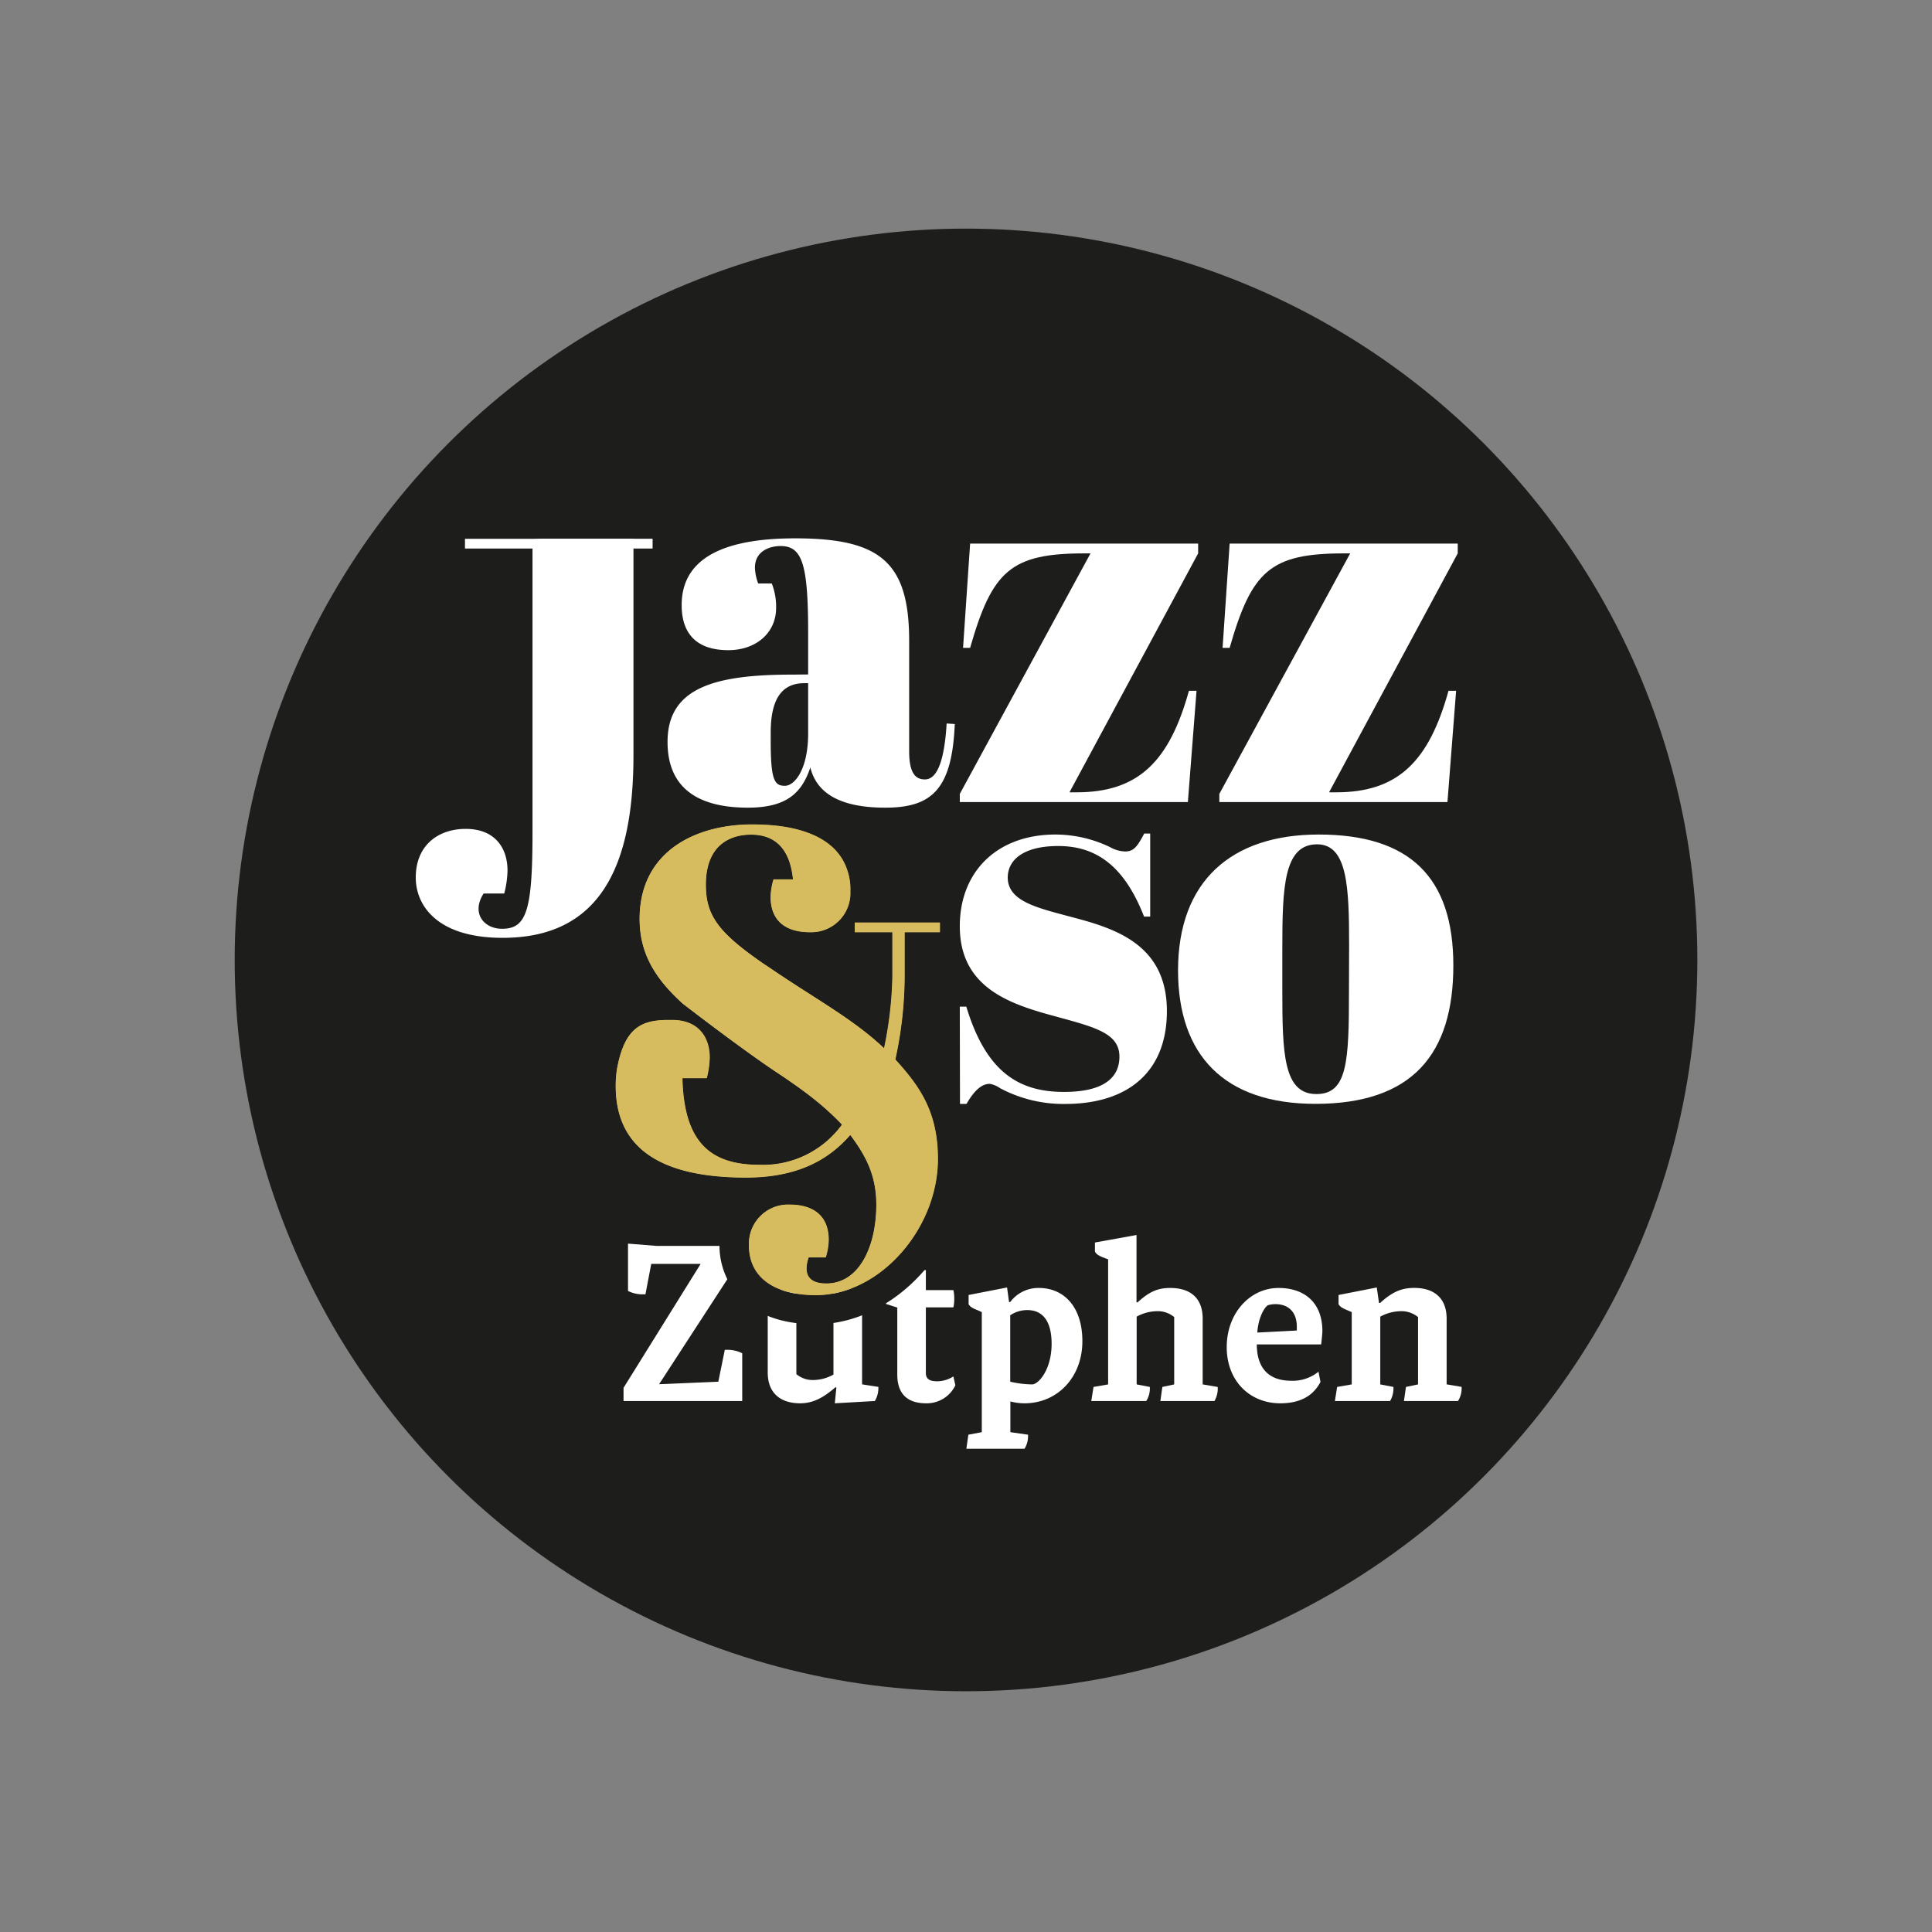 <svg id="Laag_1" data-name="Laag 1" xmlns="http://www.w3.org/2000/svg" viewBox="0 0 396.85 396.85"><rect x="0" y="0" width="396.85" height="396.85" fill="#808080" stroke="none"/><defs><style>.cls-1{fill:#1d1d1b;}.cls-2{fill:#d6bb5f;}.cls-3{fill:#fff;}</style></defs><title>#Jazz&amp;amp;SoZutphen</title><circle class="cls-1" cx="198.43" cy="197.18" r="150.22"/><path class="cls-2" d="M193.07,191.49v-2h-17.5v2h7.72v9.13a78,78,0,0,1-1.71,14.69c-4.53-4.32-10-7.74-15.3-11.16q-4.53-2.88-7.84-5.13l-1.81-1.21C147.48,191.47,145,188,145,181.71c0-8.15,5-10.26,9.26-10.26,5.05,0,8,3,8.62,9.17h-4a13.64,13.64,0,0,0-.6,3.62c0,4.73,2.91,7.25,8.05,7.25a8.05,8.05,0,0,0,8.35-8.45,12.07,12.07,0,0,0-.67-4.41c-1.87-5.61-8-9.29-19.49-9.29-11.77,0-23.14,5.63-23.14,19.41,0,7.15,3.22,12.28,8.86,17.41,0,0,12.37,9.56,19.71,14.39,6,4,9.66,6.94,13,10.46a20.06,20.06,0,0,1-16.9,8.25c-10,0-15.54-4.48-15.86-17.79h5a18.75,18.75,0,0,0,.61-4.23c0-4.32-2.42-7.74-7.75-7.74h-.23l-.46,0c-5.47,0-9,1.44-10.6,9.92a22.53,22.53,0,0,0-.29,3.66c0,13.78,10.77,18.81,26.76,18.81,11,0,17.21-3.92,21.43-8.75,2.92,3.93,5.34,8,5.34,14.29,0,8.45-3.42,16.2-10.27,16.2-4,0-4.62-2.32-3.62-5.34h3.52a13.24,13.24,0,0,0,.61-3.62c0-4.73-2.92-7.24-8.05-7.24a8.05,8.05,0,0,0-8.35,8.45c0,6.34,5,10.16,13.78,10.16,13.08,0,25.05-13.58,25.05-28,0-9.86-3.92-15.09-8.75-20.42a80.7,80.7,0,0,0,1.91-17v-9.13Z"/><path class="cls-3" d="M180.43,285.12a5.21,5.21,0,0,1-.73,2.66l-8.22.47.32-3.27h-.23c-2.3,2-4.45,3.27-7.21,3.27-4,0-6.66-2.06-6.66-6.31V269.52l-.82-.38c-1.24-.56-1.56-.79-1.88-1.26V266l8.58-1.54v17.8a5.23,5.23,0,0,0,3.49,1.21,8.7,8.7,0,0,0,4.13-1.12v-17.9l5.88.37v19.54l3.35.52Z"/><path class="cls-3" d="M190.23,288.25c-4,0-5.92-2.1-5.92-5.89V268.58l-2.35-.75V267l7.76-6.12h.46V265h5.65a7.54,7.54,0,0,1,.18,1.82,7.21,7.21,0,0,1-.18,1.73h-5.65V282c0,1.21.69,1.73,2.34,1.73a6.24,6.24,0,0,0,3.31-1l.41,1.82A6.49,6.49,0,0,1,190.23,288.25Z"/><path class="cls-3" d="M210.44,288.25a11.33,11.33,0,0,1-2.9-.38v6.31l3.63.52v.23a4.82,4.82,0,0,1-.73,2.66H198.5l.41-2.89,2.76-.52V269.52l-.83-.38c-1.29-.51-1.61-.79-1.88-1.26V266l7.9-1.54.41,3h.23a7.2,7.2,0,0,1,5.92-2.9c5,0,8.91,3.74,8.91,10.94C222.33,282.88,217.23,288.25,210.44,288.25ZM211,269.1a6.29,6.29,0,0,0-3.49,1.07v13.64a20.53,20.53,0,0,0,4.5.56c1.29,0,4-3,4-8.36C216,271.38,214.2,269.1,211,269.1Z"/><path class="cls-3" d="M250.14,285.12a5.21,5.21,0,0,1-.68,2.66H238.35l.41-2.89,2.43-.52V270.54a5.23,5.23,0,0,0-3.49-1.21,8.93,8.93,0,0,0-4.22,1.12v13.92l2.71.52v.23a4.77,4.77,0,0,1-.74,2.66H224.16l.46-2.89,3-.52V258.68l-.87-.33c-1.24-.47-1.57-.79-1.84-1.26v-1.87l8.54-1.54v13.83h.23c2.48-2.29,4.27-2.95,6.7-2.95,4.18,0,6.66,2.11,6.66,6.31v13.5l3.07.52Z"/><path class="cls-3" d="M271.38,276.15H258.16c0,4.76,2.34,7.47,7.07,7.47a8.4,8.4,0,0,0,5.6-1.86l.41,2.1c-1.42,2.71-3.95,4.39-8.26,4.39-6.25,0-11-4.58-11-11.54s4.77-12.15,10.65-12.15c5.32,0,9,3,9,8.88C271.61,274.09,271.47,275.36,271.38,276.15Zm-5-3.6c0-3.08-1.74-4.67-4.45-4.67a6.13,6.13,0,0,0-1.38.19c-.59.14-2.06,2.24-2.29,5.65l8.12-.42Z"/><path class="cls-3" d="M300.23,285.12a4.77,4.77,0,0,1-.74,2.66H288.38l.42-2.89,2.48-.52V270.54a5.36,5.36,0,0,0-3.54-1.21,9.05,9.05,0,0,0-4.22,1.12v13.92l2.71.52v.23a5.21,5.21,0,0,1-.69,2.66H274.2l.46-2.89,3-.52V269.52l-.88-.38c-1.24-.51-1.56-.79-1.83-1.26V266l7.85-1.54.46,3.18h.23c2.61-2.39,4.54-3.09,7-3.09,4.27,0,6.66,2.25,6.66,6.31v13.5l3.08.52Z"/><path class="cls-3" d="M128.08,287.78v-2.71l15.84-25.46H133.77l-1.19,6.26h-.46a6.64,6.64,0,0,1-3.12-.7v-9.72l5.87.47h17.22v2.71l-16.71,25.7,12.17-.52,1.33-6.54h.5a6.62,6.62,0,0,1,3.08.7v9.81Z"/><path class="cls-1" d="M154.52,169.34c11.49,0,17.62,3.68,19.49,9.29a12.07,12.07,0,0,1,.67,4.41,8.05,8.05,0,0,1-8.35,8.45c-5.14,0-8.05-2.52-8.05-7.25a13.64,13.64,0,0,1,.6-3.62h4c-.63-6.2-3.57-9.17-8.62-9.17-4.23,0-9.26,2.11-9.26,10.26,0,6.24,2.52,9.76,11.68,16.1l1.81,1.21q3.31,2.25,7.84,5.13c5.34,3.42,10.77,6.84,15.3,11.16a78,78,0,0,0,1.71-14.69v-9.13h-7.72v-2h17.5v2H185.8v9.13a80.7,80.7,0,0,1-1.91,17c4.83,5.33,8.75,10.56,8.75,20.42,0,14.39-12,28-25.05,28-8.75,0-13.78-3.82-13.78-10.16a8.05,8.05,0,0,1,8.35-8.45c5.13,0,8.05,2.51,8.05,7.24a13.24,13.24,0,0,1-.61,3.62h-3.52c-1,3-.4,5.34,3.62,5.34,6.85,0,10.27-7.75,10.27-16.2,0-6.24-2.42-10.36-5.34-14.29-4.22,4.83-10.46,8.75-21.43,8.75-16,0-26.76-5-26.76-18.81a22.53,22.53,0,0,1,.29-3.66c1.58-8.48,5.13-9.92,10.6-9.92l.46,0H138c5.33,0,7.75,3.42,7.75,7.74a18.75,18.75,0,0,1-.61,4.23h-5c.32,13.31,5.9,17.79,15.86,17.79a20.06,20.06,0,0,0,16.9-8.25c-3.32-3.52-6.94-6.44-13-10.46-7.34-4.83-19.71-14.39-19.71-14.39-5.64-5.13-8.86-10.26-8.86-17.41,0-13.78,11.37-19.41,23.14-19.41m0-6c-7.64,0-14.38,2-19.51,5.68-6.3,4.57-9.63,11.4-9.63,19.73a25.91,25.91,0,0,0,5.2,15.75c-5.26,1.86-8.34,6.32-9.73,13.8v.1a27.56,27.56,0,0,0-.38,4.66c0,8.62,3.51,15.42,10.16,19.64,4.89,3.1,11.28,4.78,19.49,5.11a15.44,15.44,0,0,0,3.75,20.32c3.47,2.58,8.1,3.89,13.75,3.89,16.25,0,31.05-16.19,31.05-34,0-10.48-3.84-16.85-8.26-22.12a91.29,91.29,0,0,0,1.42-15.2v-3.24h7.26v-14h-18.4c0-.15,0-.3,0-.44a17.93,17.93,0,0,0-1-6.43c-3.94-11.55-17.43-13.27-25.14-13.27Zm-2.09,23.13a6.73,6.73,0,0,1-1.47-4.76c0-3.45,1.08-4.12,2.58-4.24l-.43,1.5a19.27,19.27,0,0,0-.83,5.27,16.06,16.06,0,0,0,.15,2.23Zm14.56,11a14.45,14.45,0,0,0,2.58-.32v.34h7.72v3.07c0,1.18-.09,2.36-.17,3.53-2.3-1.6-4.64-3.1-6.94-4.57l-.66-.42L167,197.47Zm-20.07,30h2.94l1.13-4.55c.09-.33.17-.7.25-1.09,1.92,1.36,3.78,2.65,5.42,3.73a88.43,88.43,0,0,1,7.58,5.53,14.79,14.79,0,0,1-8.21,2.17c-4.31,0-7.67-.51-9.11-5.79Zm24,16.33c.78-.43,1.53-.89,2.27-1.38a14.3,14.3,0,0,1,.83,4.43,11.68,11.68,0,0,0-3.1-3Z"/><path class="cls-3" d="M130.12,155.16c0,23.2-7.14,37.48-26.88,37.48-13.49,0-17.84-6.69-17.84-12.38,0-6.7,4.68-10,10.26-10,5.91,0,8.59,3.79,8.59,8.59a20.87,20.87,0,0,1-.67,4.68H99.34c-2.57,4,0,7.25,3.79,7.25,5,0,6.25-3.68,6.25-19.74V112.67H95.51v-2h34.61Z"/><path class="cls-3" d="M166,138.54V130c0-14.16-1.22-17.84-5.68-17.84-2,0-5.25.89-5.25,4.46a10,10,0,0,0,.67,3.23h2.79a13,13,0,0,1,.89,5c0,5.25-4.23,8.7-9.81,8.7-6.92,0-9.59-3.79-9.59-9.25,0-9.37,8.14-13.72,23.31-13.72,17.51,0,23.42,4.9,23.42,21.08v22.64c0,4.57,1.34,5.8,3.23,5.8s3.91-2.12,4.47-11.49l1.67.11c-.56,13.39-4.69,17.18-14.28,17.18-9,0-14.05-2.79-15.39-8.26-1.78,5.36-5,8.26-12.83,8.26s-16.5-2.34-16.5-13.5,9.7-13.83,25.65-13.83Zm0,12.16V140.33h-.78c-4.68,0-6.91,3.34-6.91,10.15v1.78c0,8,.78,9.15,2.9,9.15S166,157.84,166,150.7Z"/><path class="cls-3" d="M246.11,113.67l-26.43,49.08h1.45c12.72,0,19.07-6.36,23.09-20.86h1.56L244,164.75H197.15v-1.67L224,113.67H222.8c-15.17,0-19,3.57-23.53,19.41h-1.45l1.45-21.42h46.84Z"/><path class="cls-3" d="M299.43,113.67,273,162.75h1.45c12.72,0,19.07-6.36,23.09-20.86h1.56l-1.78,22.86H250.46v-1.67l26.88-49.41h-1.23c-15.17,0-19,3.57-23.53,19.41h-1.45l1.45-21.42h46.85Z"/><path class="cls-3" d="M197.15,206.78h1.34c4.12,13.6,10.93,17.51,20.07,17.51,8.26,0,11.38-3,11.38-7.25,0-5-5.46-6.14-13.94-8.48-8.92-2.45-18.85-5.91-18.85-18.29,0-11.38,7.81-18.85,19.63-18.85A25.93,25.93,0,0,1,228,174a6.66,6.66,0,0,0,3.13.9c1.67,0,2.45-.9,3.9-3.68h1.23v17.06H235c-4-10.26-9.7-14.5-17.62-14.5-7.36,0-10.38,3-10.38,6.47,0,5.13,6.7,6.36,14.06,8.37,8.81,2.34,18.63,5.91,18.63,19.07,0,12.71-8.26,19.07-20.86,19.07a27.63,27.63,0,0,1-13.39-3.23,5.37,5.37,0,0,0-2.12-.9c-1.45,0-3,1-4.79,4.13h-1.34Z"/><path class="cls-3" d="M270.87,171.42c18.74,0,27.66,8.81,27.66,26.88,0,18.29-8.47,28.44-28.33,28.44-18.74,0-28.22-10-28.22-27.44C242,181,252.91,171.42,270.87,171.42Zm6.25,22.75c0-12-.34-20.74-6.58-20.74-6.81,0-7.14,8.7-7.14,21.3v8.7c0,12.94.22,21.3,7,21.3,6.35,0,6.69-6.58,6.69-21.08Z"/><polyline class="cls-3" points="109.55 110.66 134.05 110.66 134.05 112.67 130.29 112.67"/><path class="cls-2" d="M193.07,191.49v-2h-17.5v2h7.72v9.13a78,78,0,0,1-1.71,14.69c-4.53-4.32-10-7.74-15.3-11.16q-4.53-2.88-7.84-5.13l-1.81-1.21C147.48,191.47,145,188,145,181.71c0-8.15,5-10.26,9.26-10.26,5.05,0,8,3,8.62,9.17h-4a13.64,13.64,0,0,0-.6,3.62c0,4.73,2.91,7.25,8.05,7.25a8.05,8.05,0,0,0,8.35-8.45,12.07,12.07,0,0,0-.67-4.41c-1.87-5.61-8-9.29-19.49-9.29-11.77,0-23.14,5.63-23.14,19.41,0,7.15,3.22,12.28,8.86,17.41,0,0,12.37,9.56,19.71,14.39,6,4,9.66,6.94,13,10.46a20.06,20.06,0,0,1-16.9,8.25c-10,0-15.54-4.48-15.86-17.79h5a18.75,18.75,0,0,0,.61-4.23c0-4.32-2.42-7.74-7.75-7.74h-.23l-.46,0c-5.47,0-9,1.44-10.6,9.92a22.53,22.53,0,0,0-.29,3.66c0,13.78,10.77,18.81,26.76,18.81,11,0,17.21-3.92,21.43-8.75,2.92,3.93,5.34,8,5.34,14.29,0,8.45-3.42,16.2-10.27,16.2-4,0-4.62-2.32-3.62-5.34h3.52a13.24,13.24,0,0,0,.61-3.62c0-4.73-2.92-7.24-8.05-7.24a8.05,8.05,0,0,0-8.35,8.45c0,6.34,5,10.16,13.78,10.16,13.08,0,25.05-13.58,25.05-28,0-9.86-3.92-15.09-8.75-20.42a80.7,80.7,0,0,0,1.91-17v-9.13Z"/></svg>